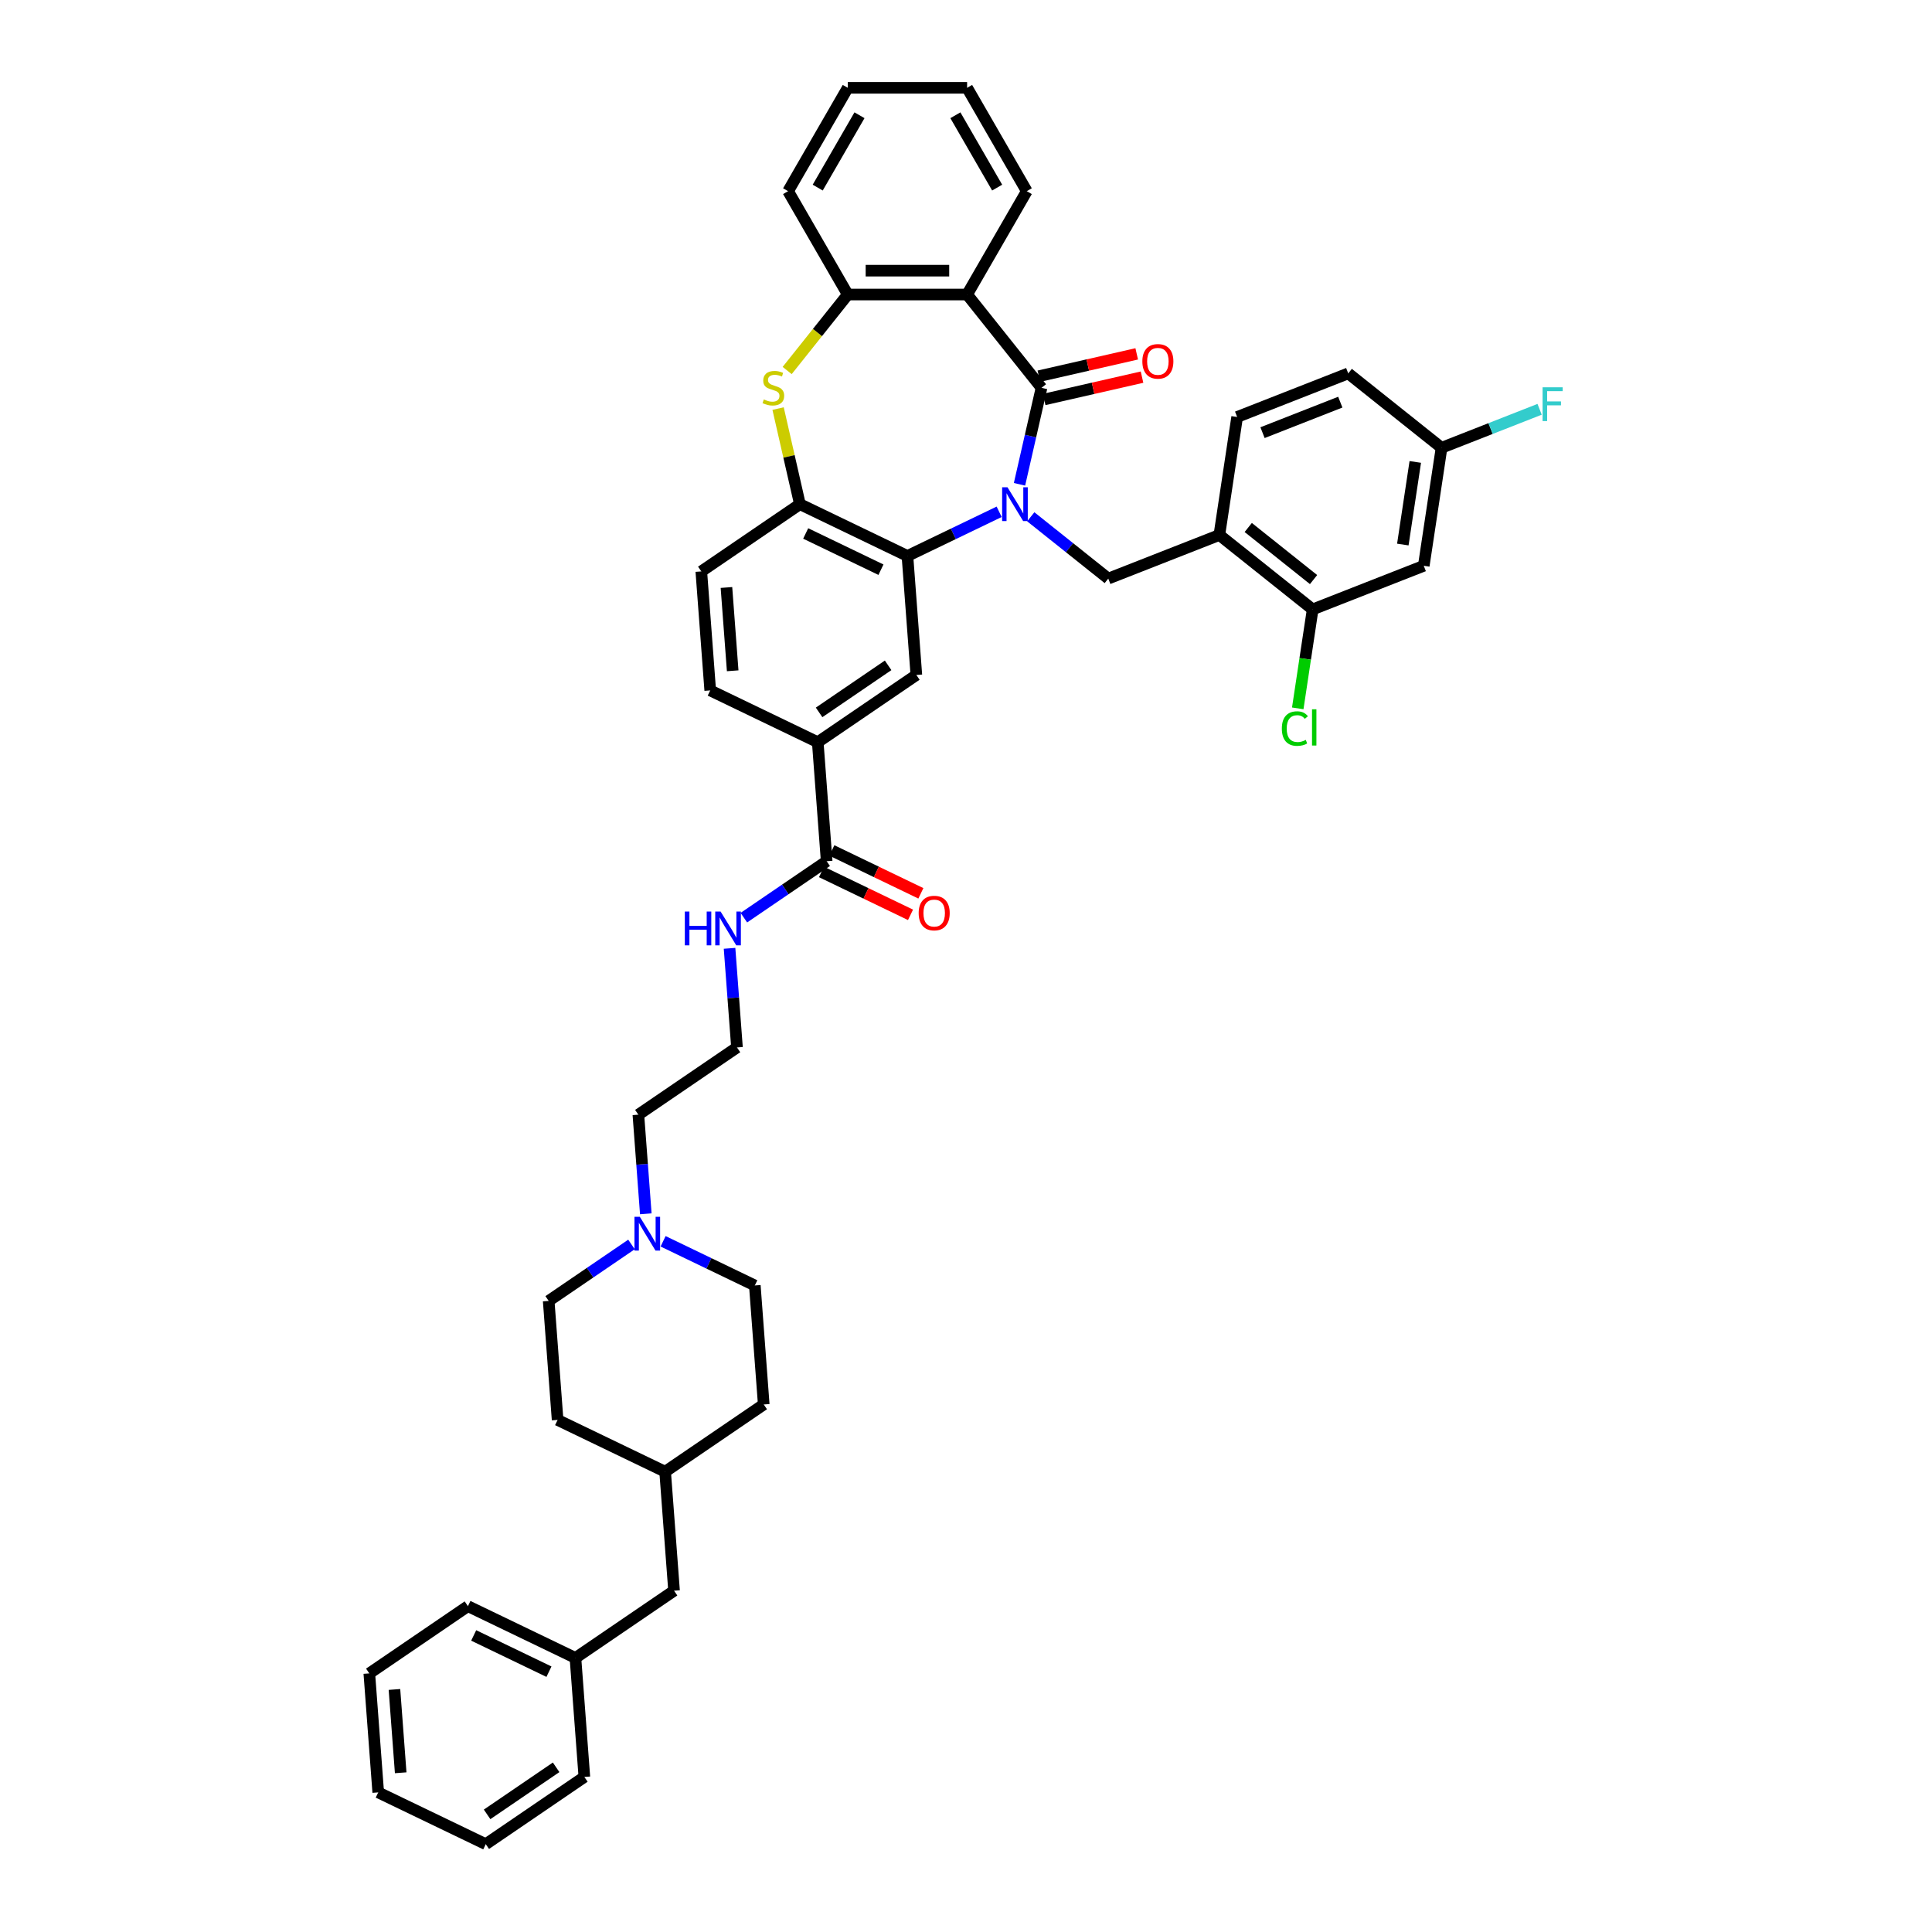 <?xml version='1.0' encoding='iso-8859-1'?>
<svg version='1.1' baseProfile='full'
              xmlns='http://www.w3.org/2000/svg'
                      xmlns:rdkit='http://www.rdkit.org/xml'
                      xmlns:xlink='http://www.w3.org/1999/xlink'
                  xml:space='preserve'
width='1000px' height='1000px' viewBox='0 0 1000 1000'>
<!-- END OF HEADER -->
<rect style='opacity:1.0;fill:#FFFFFF;stroke:none' width='1000' height='1000' x='0' y='0'> </rect>
<path class='bond-0' d='M 527.691,250.673 L 533.389,225.708' style='fill:none;fill-rule:evenodd;stroke:#0000FF;stroke-width:6px;stroke-linecap:butt;stroke-linejoin:miter;stroke-opacity:1' />
<path class='bond-0' d='M 533.389,225.708 L 539.087,200.742' style='fill:none;fill-rule:evenodd;stroke:#000000;stroke-width:6px;stroke-linecap:butt;stroke-linejoin:miter;stroke-opacity:1' />
<path class='bond-1' d='M 517.163,264.903 L 493.425,276.335' style='fill:none;fill-rule:evenodd;stroke:#0000FF;stroke-width:6px;stroke-linecap:butt;stroke-linejoin:miter;stroke-opacity:1' />
<path class='bond-1' d='M 493.425,276.335 L 469.687,287.766' style='fill:none;fill-rule:evenodd;stroke:#000000;stroke-width:6px;stroke-linecap:butt;stroke-linejoin:miter;stroke-opacity:1' />
<path class='bond-4' d='M 533.52,267.487 L 553.579,283.483' style='fill:none;fill-rule:evenodd;stroke:#0000FF;stroke-width:6px;stroke-linecap:butt;stroke-linejoin:miter;stroke-opacity:1' />
<path class='bond-4' d='M 553.579,283.483 L 573.637,299.479' style='fill:none;fill-rule:evenodd;stroke:#000000;stroke-width:6px;stroke-linecap:butt;stroke-linejoin:miter;stroke-opacity:1' />
<path class='bond-2' d='M 539.087,200.742 L 500.573,152.446' style='fill:none;fill-rule:evenodd;stroke:#000000;stroke-width:6px;stroke-linecap:butt;stroke-linejoin:miter;stroke-opacity:1' />
<path class='bond-14' d='M 540.462,206.764 L 565.786,200.984' style='fill:none;fill-rule:evenodd;stroke:#000000;stroke-width:6px;stroke-linecap:butt;stroke-linejoin:miter;stroke-opacity:1' />
<path class='bond-14' d='M 565.786,200.984 L 591.11,195.204' style='fill:none;fill-rule:evenodd;stroke:#FF0000;stroke-width:6px;stroke-linecap:butt;stroke-linejoin:miter;stroke-opacity:1' />
<path class='bond-14' d='M 537.713,194.719 L 563.037,188.939' style='fill:none;fill-rule:evenodd;stroke:#000000;stroke-width:6px;stroke-linecap:butt;stroke-linejoin:miter;stroke-opacity:1' />
<path class='bond-14' d='M 563.037,188.939 L 588.361,183.159' style='fill:none;fill-rule:evenodd;stroke:#FF0000;stroke-width:6px;stroke-linecap:butt;stroke-linejoin:miter;stroke-opacity:1' />
<path class='bond-5' d='M 469.687,287.766 L 414.033,260.965' style='fill:none;fill-rule:evenodd;stroke:#000000;stroke-width:6px;stroke-linecap:butt;stroke-linejoin:miter;stroke-opacity:1' />
<path class='bond-5' d='M 455.979,294.877 L 417.021,276.116' style='fill:none;fill-rule:evenodd;stroke:#000000;stroke-width:6px;stroke-linecap:butt;stroke-linejoin:miter;stroke-opacity:1' />
<path class='bond-7' d='M 469.687,287.766 L 474.303,349.365' style='fill:none;fill-rule:evenodd;stroke:#000000;stroke-width:6px;stroke-linecap:butt;stroke-linejoin:miter;stroke-opacity:1' />
<path class='bond-6' d='M 500.573,152.446 L 438.801,152.446' style='fill:none;fill-rule:evenodd;stroke:#000000;stroke-width:6px;stroke-linecap:butt;stroke-linejoin:miter;stroke-opacity:1' />
<path class='bond-6' d='M 491.307,140.092 L 448.067,140.092' style='fill:none;fill-rule:evenodd;stroke:#000000;stroke-width:6px;stroke-linecap:butt;stroke-linejoin:miter;stroke-opacity:1' />
<path class='bond-24' d='M 500.573,152.446 L 531.459,98.951' style='fill:none;fill-rule:evenodd;stroke:#000000;stroke-width:6px;stroke-linecap:butt;stroke-linejoin:miter;stroke-opacity:1' />
<path class='bond-3' d='M 402.738,211.478 L 408.385,236.221' style='fill:none;fill-rule:evenodd;stroke:#CCCC00;stroke-width:6px;stroke-linecap:butt;stroke-linejoin:miter;stroke-opacity:1' />
<path class='bond-3' d='M 408.385,236.221 L 414.033,260.965' style='fill:none;fill-rule:evenodd;stroke:#000000;stroke-width:6px;stroke-linecap:butt;stroke-linejoin:miter;stroke-opacity:1' />
<path class='bond-42' d='M 407.44,191.772 L 423.121,172.109' style='fill:none;fill-rule:evenodd;stroke:#CCCC00;stroke-width:6px;stroke-linecap:butt;stroke-linejoin:miter;stroke-opacity:1' />
<path class='bond-42' d='M 423.121,172.109 L 438.801,152.446' style='fill:none;fill-rule:evenodd;stroke:#000000;stroke-width:6px;stroke-linecap:butt;stroke-linejoin:miter;stroke-opacity:1' />
<path class='bond-8' d='M 573.637,299.479 L 631.139,276.911' style='fill:none;fill-rule:evenodd;stroke:#000000;stroke-width:6px;stroke-linecap:butt;stroke-linejoin:miter;stroke-opacity:1' />
<path class='bond-15' d='M 414.033,260.965 L 362.995,295.762' style='fill:none;fill-rule:evenodd;stroke:#000000;stroke-width:6px;stroke-linecap:butt;stroke-linejoin:miter;stroke-opacity:1' />
<path class='bond-34' d='M 438.801,152.446 L 407.915,98.951' style='fill:none;fill-rule:evenodd;stroke:#000000;stroke-width:6px;stroke-linecap:butt;stroke-linejoin:miter;stroke-opacity:1' />
<path class='bond-10' d='M 474.303,349.365 L 423.265,384.163' style='fill:none;fill-rule:evenodd;stroke:#000000;stroke-width:6px;stroke-linecap:butt;stroke-linejoin:miter;stroke-opacity:1' />
<path class='bond-10' d='M 459.688,344.377 L 423.961,368.736' style='fill:none;fill-rule:evenodd;stroke:#000000;stroke-width:6px;stroke-linecap:butt;stroke-linejoin:miter;stroke-opacity:1' />
<path class='bond-11' d='M 631.139,276.911 L 679.434,315.425' style='fill:none;fill-rule:evenodd;stroke:#000000;stroke-width:6px;stroke-linecap:butt;stroke-linejoin:miter;stroke-opacity:1' />
<path class='bond-11' d='M 646.086,273.029 L 679.892,299.989' style='fill:none;fill-rule:evenodd;stroke:#000000;stroke-width:6px;stroke-linecap:butt;stroke-linejoin:miter;stroke-opacity:1' />
<path class='bond-17' d='M 631.139,276.911 L 640.345,215.829' style='fill:none;fill-rule:evenodd;stroke:#000000;stroke-width:6px;stroke-linecap:butt;stroke-linejoin:miter;stroke-opacity:1' />
<path class='bond-9' d='M 427.881,445.762 L 423.265,384.163' style='fill:none;fill-rule:evenodd;stroke:#000000;stroke-width:6px;stroke-linecap:butt;stroke-linejoin:miter;stroke-opacity:1' />
<path class='bond-16' d='M 425.201,451.327 L 448.241,462.423' style='fill:none;fill-rule:evenodd;stroke:#000000;stroke-width:6px;stroke-linecap:butt;stroke-linejoin:miter;stroke-opacity:1' />
<path class='bond-16' d='M 448.241,462.423 L 471.281,473.518' style='fill:none;fill-rule:evenodd;stroke:#FF0000;stroke-width:6px;stroke-linecap:butt;stroke-linejoin:miter;stroke-opacity:1' />
<path class='bond-16' d='M 430.562,440.196 L 453.602,451.292' style='fill:none;fill-rule:evenodd;stroke:#000000;stroke-width:6px;stroke-linecap:butt;stroke-linejoin:miter;stroke-opacity:1' />
<path class='bond-16' d='M 453.602,451.292 L 476.641,462.387' style='fill:none;fill-rule:evenodd;stroke:#FF0000;stroke-width:6px;stroke-linecap:butt;stroke-linejoin:miter;stroke-opacity:1' />
<path class='bond-19' d='M 427.881,445.762 L 406.452,460.372' style='fill:none;fill-rule:evenodd;stroke:#000000;stroke-width:6px;stroke-linecap:butt;stroke-linejoin:miter;stroke-opacity:1' />
<path class='bond-19' d='M 406.452,460.372 L 385.022,474.983' style='fill:none;fill-rule:evenodd;stroke:#0000FF;stroke-width:6px;stroke-linecap:butt;stroke-linejoin:miter;stroke-opacity:1' />
<path class='bond-18' d='M 423.265,384.163 L 367.611,357.361' style='fill:none;fill-rule:evenodd;stroke:#000000;stroke-width:6px;stroke-linecap:butt;stroke-linejoin:miter;stroke-opacity:1' />
<path class='bond-13' d='M 679.434,315.425 L 736.935,292.857' style='fill:none;fill-rule:evenodd;stroke:#000000;stroke-width:6px;stroke-linecap:butt;stroke-linejoin:miter;stroke-opacity:1' />
<path class='bond-23' d='M 679.434,315.425 L 675.573,341.037' style='fill:none;fill-rule:evenodd;stroke:#000000;stroke-width:6px;stroke-linecap:butt;stroke-linejoin:miter;stroke-opacity:1' />
<path class='bond-23' d='M 675.573,341.037 L 671.713,366.648' style='fill:none;fill-rule:evenodd;stroke:#00CC00;stroke-width:6px;stroke-linecap:butt;stroke-linejoin:miter;stroke-opacity:1' />
<path class='bond-12' d='M 334.266,628.263 L 332.344,602.609' style='fill:none;fill-rule:evenodd;stroke:#0000FF;stroke-width:6px;stroke-linecap:butt;stroke-linejoin:miter;stroke-opacity:1' />
<path class='bond-12' d='M 332.344,602.609 L 330.421,576.956' style='fill:none;fill-rule:evenodd;stroke:#000000;stroke-width:6px;stroke-linecap:butt;stroke-linejoin:miter;stroke-opacity:1' />
<path class='bond-21' d='M 326.859,644.131 L 305.429,658.741' style='fill:none;fill-rule:evenodd;stroke:#0000FF;stroke-width:6px;stroke-linecap:butt;stroke-linejoin:miter;stroke-opacity:1' />
<path class='bond-21' d='M 305.429,658.741 L 283.999,673.352' style='fill:none;fill-rule:evenodd;stroke:#000000;stroke-width:6px;stroke-linecap:butt;stroke-linejoin:miter;stroke-opacity:1' />
<path class='bond-22' d='M 343.216,642.493 L 366.954,653.925' style='fill:none;fill-rule:evenodd;stroke:#0000FF;stroke-width:6px;stroke-linecap:butt;stroke-linejoin:miter;stroke-opacity:1' />
<path class='bond-22' d='M 366.954,653.925 L 390.692,665.356' style='fill:none;fill-rule:evenodd;stroke:#000000;stroke-width:6px;stroke-linecap:butt;stroke-linejoin:miter;stroke-opacity:1' />
<path class='bond-44' d='M 736.935,292.857 L 746.142,231.775' style='fill:none;fill-rule:evenodd;stroke:#000000;stroke-width:6px;stroke-linecap:butt;stroke-linejoin:miter;stroke-opacity:1' />
<path class='bond-44' d='M 726.1,281.854 L 732.545,239.096' style='fill:none;fill-rule:evenodd;stroke:#000000;stroke-width:6px;stroke-linecap:butt;stroke-linejoin:miter;stroke-opacity:1' />
<path class='bond-43' d='M 362.995,295.762 L 367.611,357.361' style='fill:none;fill-rule:evenodd;stroke:#000000;stroke-width:6px;stroke-linecap:butt;stroke-linejoin:miter;stroke-opacity:1' />
<path class='bond-43' d='M 376.007,304.079 L 379.238,347.198' style='fill:none;fill-rule:evenodd;stroke:#000000;stroke-width:6px;stroke-linecap:butt;stroke-linejoin:miter;stroke-opacity:1' />
<path class='bond-26' d='M 640.345,215.829 L 697.847,193.261' style='fill:none;fill-rule:evenodd;stroke:#000000;stroke-width:6px;stroke-linecap:butt;stroke-linejoin:miter;stroke-opacity:1' />
<path class='bond-26' d='M 653.484,223.944 L 693.735,208.147' style='fill:none;fill-rule:evenodd;stroke:#000000;stroke-width:6px;stroke-linecap:butt;stroke-linejoin:miter;stroke-opacity:1' />
<path class='bond-29' d='M 377.614,490.85 L 379.537,516.504' style='fill:none;fill-rule:evenodd;stroke:#0000FF;stroke-width:6px;stroke-linecap:butt;stroke-linejoin:miter;stroke-opacity:1' />
<path class='bond-29' d='M 379.537,516.504 L 381.459,542.158' style='fill:none;fill-rule:evenodd;stroke:#000000;stroke-width:6px;stroke-linecap:butt;stroke-linejoin:miter;stroke-opacity:1' />
<path class='bond-20' d='M 746.142,231.775 L 697.847,193.261' style='fill:none;fill-rule:evenodd;stroke:#000000;stroke-width:6px;stroke-linecap:butt;stroke-linejoin:miter;stroke-opacity:1' />
<path class='bond-27' d='M 746.142,231.775 L 771.52,221.815' style='fill:none;fill-rule:evenodd;stroke:#000000;stroke-width:6px;stroke-linecap:butt;stroke-linejoin:miter;stroke-opacity:1' />
<path class='bond-27' d='M 771.52,221.815 L 796.898,211.855' style='fill:none;fill-rule:evenodd;stroke:#33CCCC;stroke-width:6px;stroke-linecap:butt;stroke-linejoin:miter;stroke-opacity:1' />
<path class='bond-32' d='M 283.999,673.352 L 288.615,734.951' style='fill:none;fill-rule:evenodd;stroke:#000000;stroke-width:6px;stroke-linecap:butt;stroke-linejoin:miter;stroke-opacity:1' />
<path class='bond-31' d='M 390.692,665.356 L 395.308,726.955' style='fill:none;fill-rule:evenodd;stroke:#000000;stroke-width:6px;stroke-linecap:butt;stroke-linejoin:miter;stroke-opacity:1' />
<path class='bond-37' d='M 531.459,98.951 L 500.573,45.455' style='fill:none;fill-rule:evenodd;stroke:#000000;stroke-width:6px;stroke-linecap:butt;stroke-linejoin:miter;stroke-opacity:1' />
<path class='bond-37' d='M 516.127,97.103 L 494.507,59.656' style='fill:none;fill-rule:evenodd;stroke:#000000;stroke-width:6px;stroke-linecap:butt;stroke-linejoin:miter;stroke-opacity:1' />
<path class='bond-25' d='M 348.886,823.352 L 344.27,761.753' style='fill:none;fill-rule:evenodd;stroke:#000000;stroke-width:6px;stroke-linecap:butt;stroke-linejoin:miter;stroke-opacity:1' />
<path class='bond-30' d='M 348.886,823.352 L 297.848,858.149' style='fill:none;fill-rule:evenodd;stroke:#000000;stroke-width:6px;stroke-linecap:butt;stroke-linejoin:miter;stroke-opacity:1' />
<path class='bond-28' d='M 344.27,761.753 L 395.308,726.955' style='fill:none;fill-rule:evenodd;stroke:#000000;stroke-width:6px;stroke-linecap:butt;stroke-linejoin:miter;stroke-opacity:1' />
<path class='bond-46' d='M 344.27,761.753 L 288.615,734.951' style='fill:none;fill-rule:evenodd;stroke:#000000;stroke-width:6px;stroke-linecap:butt;stroke-linejoin:miter;stroke-opacity:1' />
<path class='bond-33' d='M 381.459,542.158 L 330.421,576.956' style='fill:none;fill-rule:evenodd;stroke:#000000;stroke-width:6px;stroke-linecap:butt;stroke-linejoin:miter;stroke-opacity:1' />
<path class='bond-35' d='M 297.848,858.149 L 242.193,831.347' style='fill:none;fill-rule:evenodd;stroke:#000000;stroke-width:6px;stroke-linecap:butt;stroke-linejoin:miter;stroke-opacity:1' />
<path class='bond-35' d='M 284.139,865.26 L 245.181,846.498' style='fill:none;fill-rule:evenodd;stroke:#000000;stroke-width:6px;stroke-linecap:butt;stroke-linejoin:miter;stroke-opacity:1' />
<path class='bond-36' d='M 297.848,858.149 L 302.464,919.748' style='fill:none;fill-rule:evenodd;stroke:#000000;stroke-width:6px;stroke-linecap:butt;stroke-linejoin:miter;stroke-opacity:1' />
<path class='bond-45' d='M 407.915,98.951 L 438.801,45.455' style='fill:none;fill-rule:evenodd;stroke:#000000;stroke-width:6px;stroke-linecap:butt;stroke-linejoin:miter;stroke-opacity:1' />
<path class='bond-45' d='M 423.248,97.103 L 444.868,59.656' style='fill:none;fill-rule:evenodd;stroke:#000000;stroke-width:6px;stroke-linecap:butt;stroke-linejoin:miter;stroke-opacity:1' />
<path class='bond-40' d='M 242.193,831.347 L 191.155,866.145' style='fill:none;fill-rule:evenodd;stroke:#000000;stroke-width:6px;stroke-linecap:butt;stroke-linejoin:miter;stroke-opacity:1' />
<path class='bond-39' d='M 302.464,919.748 L 251.426,954.545' style='fill:none;fill-rule:evenodd;stroke:#000000;stroke-width:6px;stroke-linecap:butt;stroke-linejoin:miter;stroke-opacity:1' />
<path class='bond-39' d='M 287.849,914.76 L 252.122,939.118' style='fill:none;fill-rule:evenodd;stroke:#000000;stroke-width:6px;stroke-linecap:butt;stroke-linejoin:miter;stroke-opacity:1' />
<path class='bond-38' d='M 500.573,45.455 L 438.801,45.455' style='fill:none;fill-rule:evenodd;stroke:#000000;stroke-width:6px;stroke-linecap:butt;stroke-linejoin:miter;stroke-opacity:1' />
<path class='bond-41' d='M 251.426,954.545 L 195.771,927.744' style='fill:none;fill-rule:evenodd;stroke:#000000;stroke-width:6px;stroke-linecap:butt;stroke-linejoin:miter;stroke-opacity:1' />
<path class='bond-47' d='M 191.155,866.145 L 195.771,927.744' style='fill:none;fill-rule:evenodd;stroke:#000000;stroke-width:6px;stroke-linecap:butt;stroke-linejoin:miter;stroke-opacity:1' />
<path class='bond-47' d='M 204.167,874.461 L 207.399,917.581' style='fill:none;fill-rule:evenodd;stroke:#000000;stroke-width:6px;stroke-linecap:butt;stroke-linejoin:miter;stroke-opacity:1' />
<path  class='atom-0' d='M 521.475 252.218
L 527.207 261.484
Q 527.776 262.398, 528.69 264.053
Q 529.604 265.709, 529.653 265.808
L 529.653 252.218
L 531.976 252.218
L 531.976 269.712
L 529.579 269.712
L 523.427 259.581
Q 522.71 258.395, 521.944 257.036
Q 521.203 255.677, 520.981 255.257
L 520.981 269.712
L 518.707 269.712
L 518.707 252.218
L 521.475 252.218
' fill='#0000FF'/>
<path  class='atom-4' d='M 395.346 206.746
Q 395.543 206.82, 396.359 207.166
Q 397.174 207.512, 398.063 207.734
Q 398.978 207.932, 399.867 207.932
Q 401.523 207.932, 402.486 207.141
Q 403.45 206.326, 403.45 204.917
Q 403.45 203.954, 402.956 203.361
Q 402.486 202.768, 401.745 202.446
Q 401.004 202.125, 399.768 201.755
Q 398.212 201.285, 397.273 200.84
Q 396.359 200.396, 395.691 199.457
Q 395.049 198.518, 395.049 196.936
Q 395.049 194.737, 396.532 193.378
Q 398.039 192.019, 401.004 192.019
Q 403.03 192.019, 405.328 192.983
L 404.76 194.886
Q 402.659 194.021, 401.078 194.021
Q 399.373 194.021, 398.434 194.737
Q 397.495 195.429, 397.52 196.64
Q 397.52 197.579, 397.989 198.147
Q 398.484 198.715, 399.175 199.037
Q 399.892 199.358, 401.078 199.729
Q 402.659 200.223, 403.598 200.717
Q 404.537 201.211, 405.204 202.224
Q 405.896 203.212, 405.896 204.917
Q 405.896 207.339, 404.265 208.648
Q 402.659 209.933, 399.966 209.933
Q 398.409 209.933, 397.223 209.587
Q 396.062 209.266, 394.678 208.698
L 395.346 206.746
' fill='#CCCC00'/>
<path  class='atom-13' d='M 331.17 629.808
L 336.903 639.073
Q 337.471 639.988, 338.385 641.643
Q 339.3 643.299, 339.349 643.397
L 339.349 629.808
L 341.672 629.808
L 341.672 647.301
L 339.275 647.301
L 333.122 637.171
Q 332.406 635.985, 331.64 634.626
Q 330.899 633.267, 330.676 632.847
L 330.676 647.301
L 328.403 647.301
L 328.403 629.808
L 331.17 629.808
' fill='#0000FF'/>
<path  class='atom-15' d='M 591.28 187.045
Q 591.28 182.845, 593.355 180.498
Q 595.431 178.15, 599.31 178.15
Q 603.19 178.15, 605.265 180.498
Q 607.341 182.845, 607.341 187.045
Q 607.341 191.295, 605.24 193.717
Q 603.14 196.114, 599.31 196.114
Q 595.456 196.114, 593.355 193.717
Q 591.28 191.32, 591.28 187.045
M 599.31 194.137
Q 601.979 194.137, 603.412 192.358
Q 604.87 190.554, 604.87 187.045
Q 604.87 183.611, 603.412 181.881
Q 601.979 180.127, 599.31 180.127
Q 596.642 180.127, 595.184 181.857
Q 593.751 183.586, 593.751 187.045
Q 593.751 190.579, 595.184 192.358
Q 596.642 194.137, 599.31 194.137
' fill='#FF0000'/>
<path  class='atom-17' d='M 475.506 472.613
Q 475.506 468.413, 477.581 466.065
Q 479.657 463.718, 483.536 463.718
Q 487.415 463.718, 489.491 466.065
Q 491.566 468.413, 491.566 472.613
Q 491.566 476.863, 489.466 479.284
Q 487.366 481.681, 483.536 481.681
Q 479.681 481.681, 477.581 479.284
Q 475.506 476.888, 475.506 472.613
M 483.536 479.704
Q 486.204 479.704, 487.638 477.925
Q 489.095 476.122, 489.095 472.613
Q 489.095 469.179, 487.638 467.449
Q 486.204 465.695, 483.536 465.695
Q 480.867 465.695, 479.41 467.424
Q 477.976 469.154, 477.976 472.613
Q 477.976 476.146, 479.41 477.925
Q 480.867 479.704, 483.536 479.704
' fill='#FF0000'/>
<path  class='atom-20' d='M 354.469 471.812
L 356.841 471.812
L 356.841 479.25
L 365.786 479.25
L 365.786 471.812
L 368.158 471.812
L 368.158 489.306
L 365.786 489.306
L 365.786 481.226
L 356.841 481.226
L 356.841 489.306
L 354.469 489.306
L 354.469 471.812
' fill='#0000FF'/>
<path  class='atom-20' d='M 372.976 471.812
L 378.709 481.078
Q 379.277 481.992, 380.191 483.648
Q 381.105 485.303, 381.155 485.402
L 381.155 471.812
L 383.477 471.812
L 383.477 489.306
L 381.081 489.306
L 374.928 479.175
Q 374.212 477.989, 373.446 476.63
Q 372.704 475.271, 372.482 474.851
L 372.482 489.306
L 370.209 489.306
L 370.209 471.812
L 372.976 471.812
' fill='#0000FF'/>
<path  class='atom-24' d='M 663.482 377.112
Q 663.482 372.764, 665.508 370.49
Q 667.559 368.192, 671.438 368.192
Q 675.045 368.192, 676.973 370.737
L 675.342 372.072
Q 673.933 370.219, 671.438 370.219
Q 668.794 370.219, 667.386 371.998
Q 666.002 373.752, 666.002 377.112
Q 666.002 380.571, 667.435 382.351
Q 668.893 384.13, 671.71 384.13
Q 673.637 384.13, 675.885 382.968
L 676.577 384.821
Q 675.663 385.414, 674.279 385.76
Q 672.896 386.106, 671.364 386.106
Q 667.559 386.106, 665.508 383.784
Q 663.482 381.461, 663.482 377.112
' fill='#00CC00'/>
<path  class='atom-24' d='M 679.098 367.13
L 681.371 367.13
L 681.371 385.884
L 679.098 385.884
L 679.098 367.13
' fill='#00CC00'/>
<path  class='atom-28' d='M 798.443 200.461
L 808.845 200.461
L 808.845 202.462
L 800.79 202.462
L 800.79 207.775
L 807.956 207.775
L 807.956 209.801
L 800.79 209.801
L 800.79 217.955
L 798.443 217.955
L 798.443 200.461
' fill='#33CCCC'/>
</svg>
